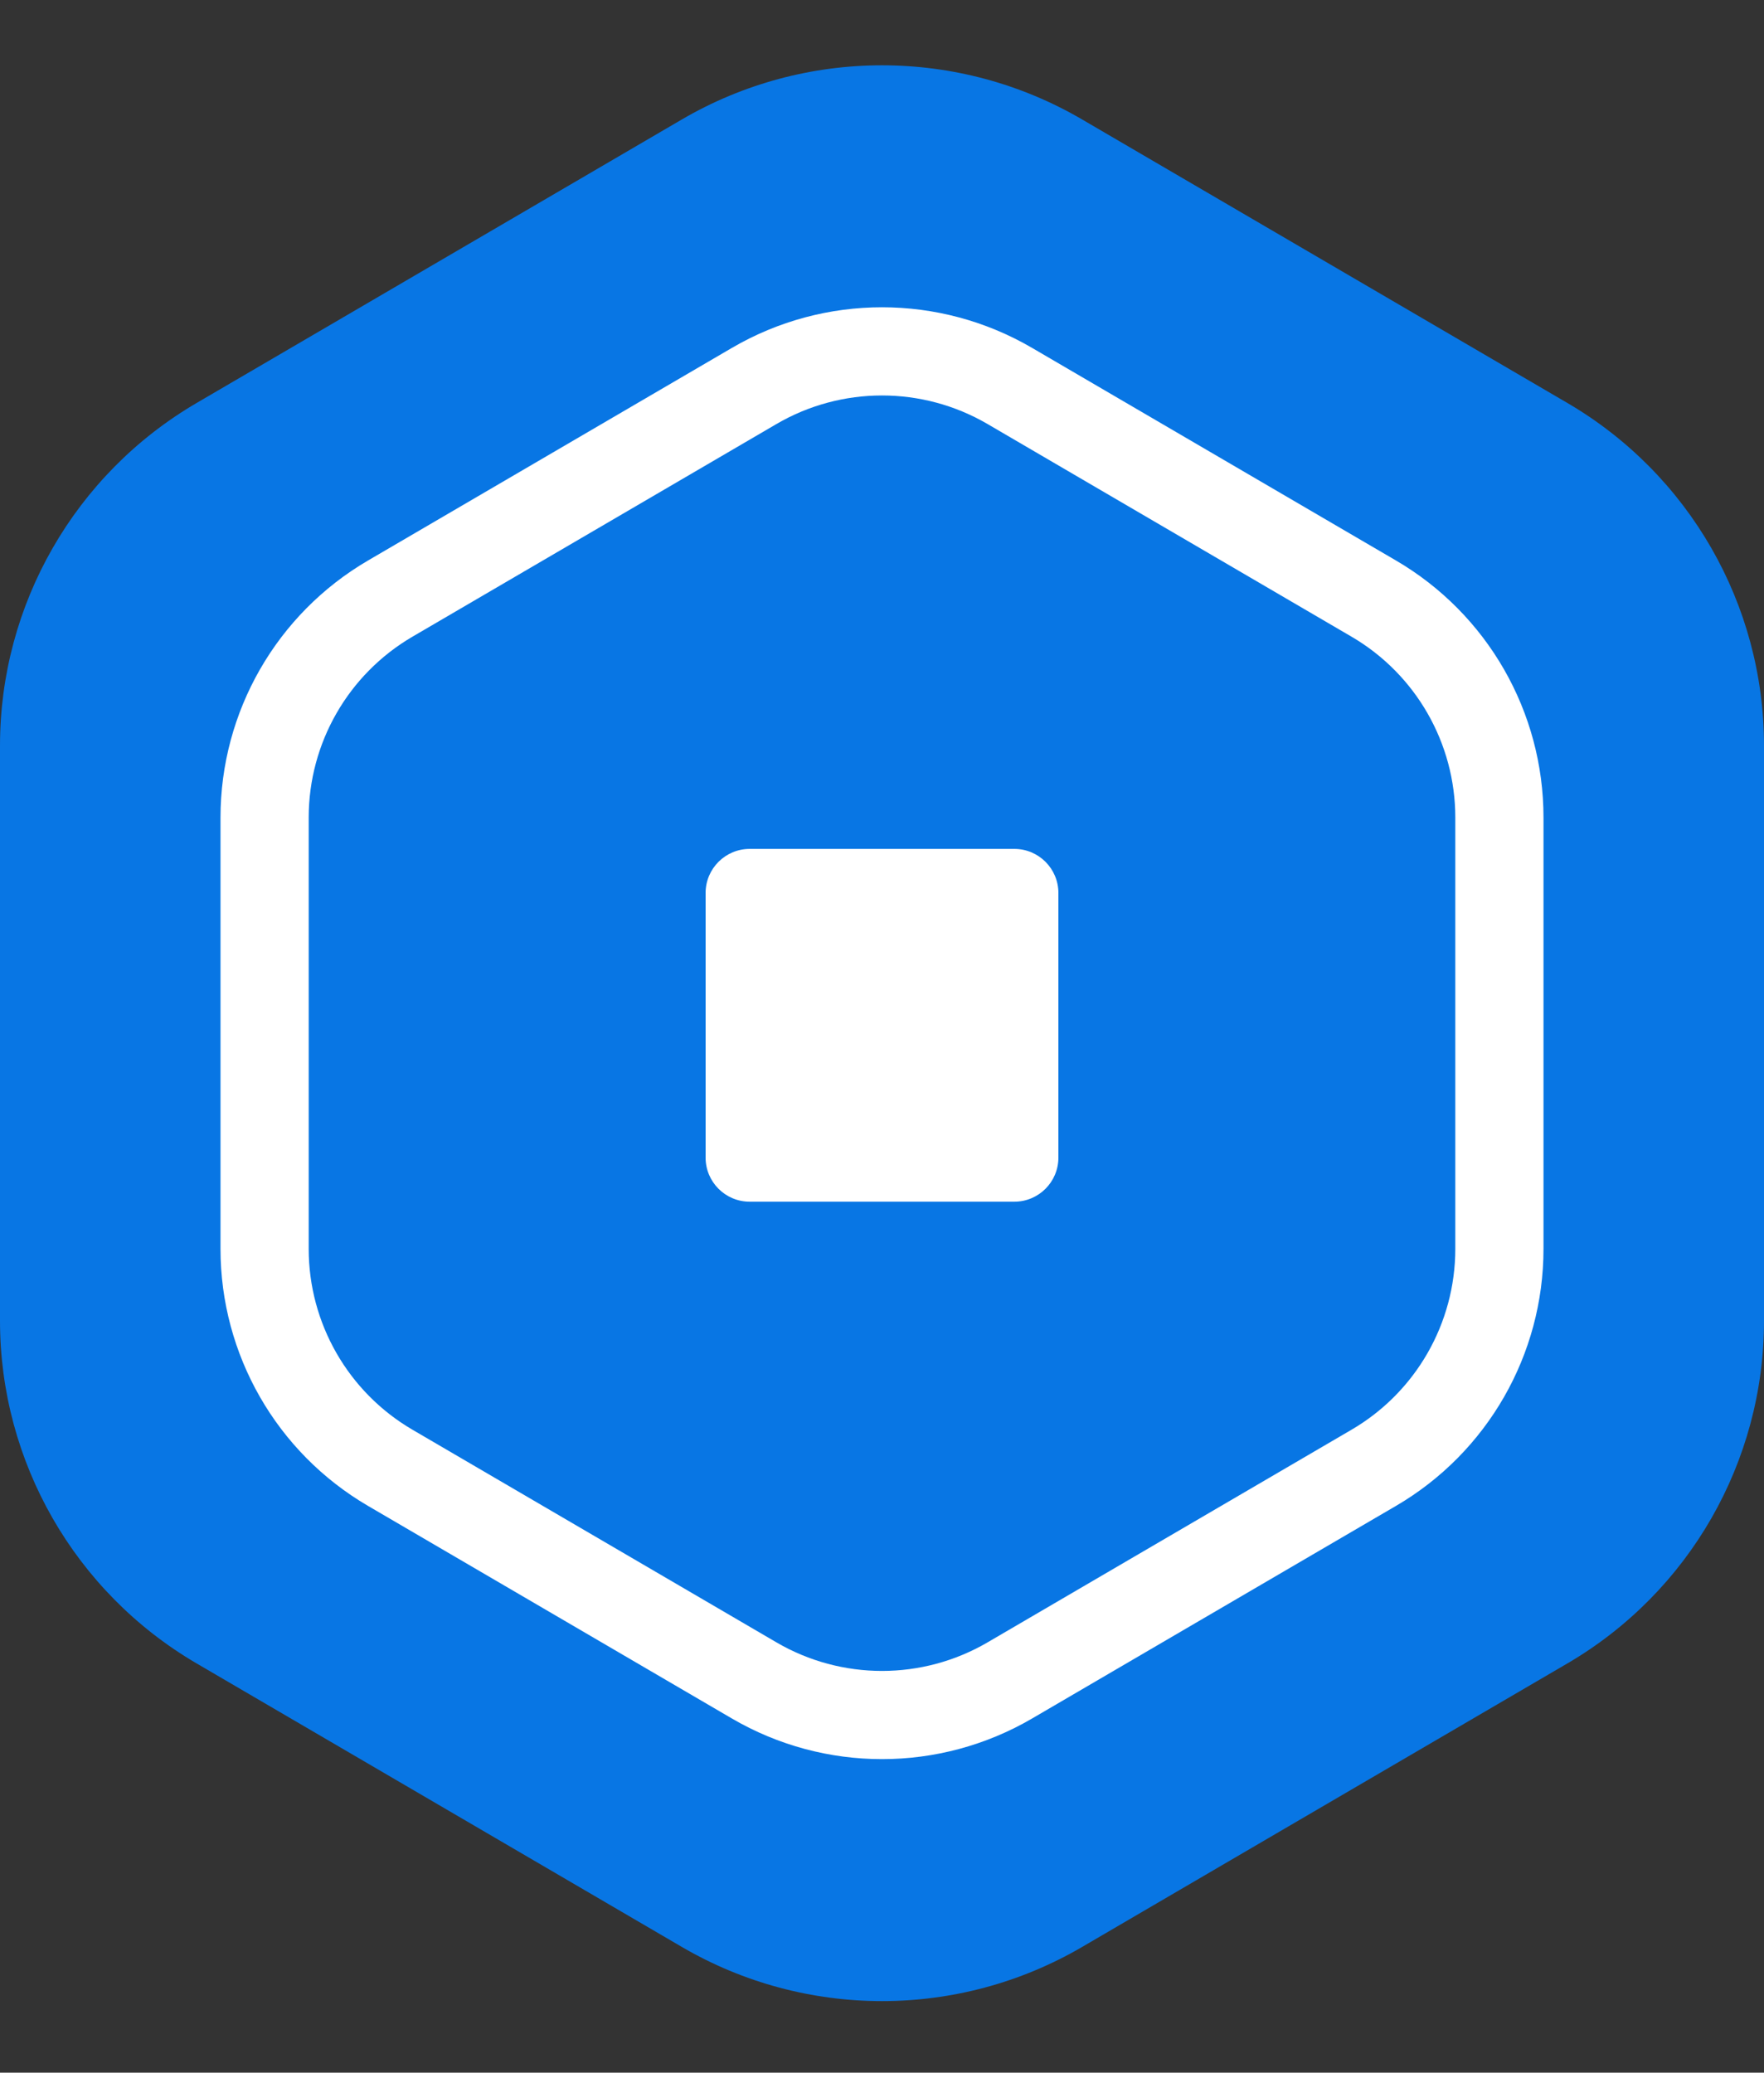 <svg width="80" height="94" viewBox="0 0 80 94" fill="none" xmlns="http://www.w3.org/2000/svg">
<rect x="0" y="0" width="80" height="94" fill="#333333" stroke="none"/>
<path d="M30.92 5.42C36.529 2.142 43.471 2.142 49.08 5.42L71.081 18.275C76.605 21.503 80 27.419 80 33.816V59.901C80 66.298 76.605 72.214 71.081 75.442L49.08 88.297C43.471 91.575 36.529 91.575 30.92 88.297L8.919 75.442C3.395 72.214 0 66.298 0 59.901V33.816C0 27.419 3.395 21.503 8.919 18.275L30.92 5.42Z" fill="#0876E4"/>
<path d="M34.199 17.507C37.783 15.412 42.217 15.412 45.801 17.507L62.302 27.148C65.831 29.21 68 32.99 68 37.077V56.64C68 60.727 65.831 64.507 62.302 66.569L45.801 76.21C42.217 78.305 37.783 78.305 34.199 76.21L17.698 66.569C14.169 64.507 12 60.727 12 56.64V37.077C12 32.99 14.169 29.21 17.698 27.148L34.199 17.507Z" stroke="white" stroke-width="4"/>
<path d="M48 52.5C48 53.605 47.105 54.5 46 54.5H34C32.895 54.5 32 53.605 32 52.5V40.5C32 39.395 32.895 38.5 34 38.5H46C47.105 38.5 48 39.395 48 40.5V52.5Z" fill="white"/>
</svg>
